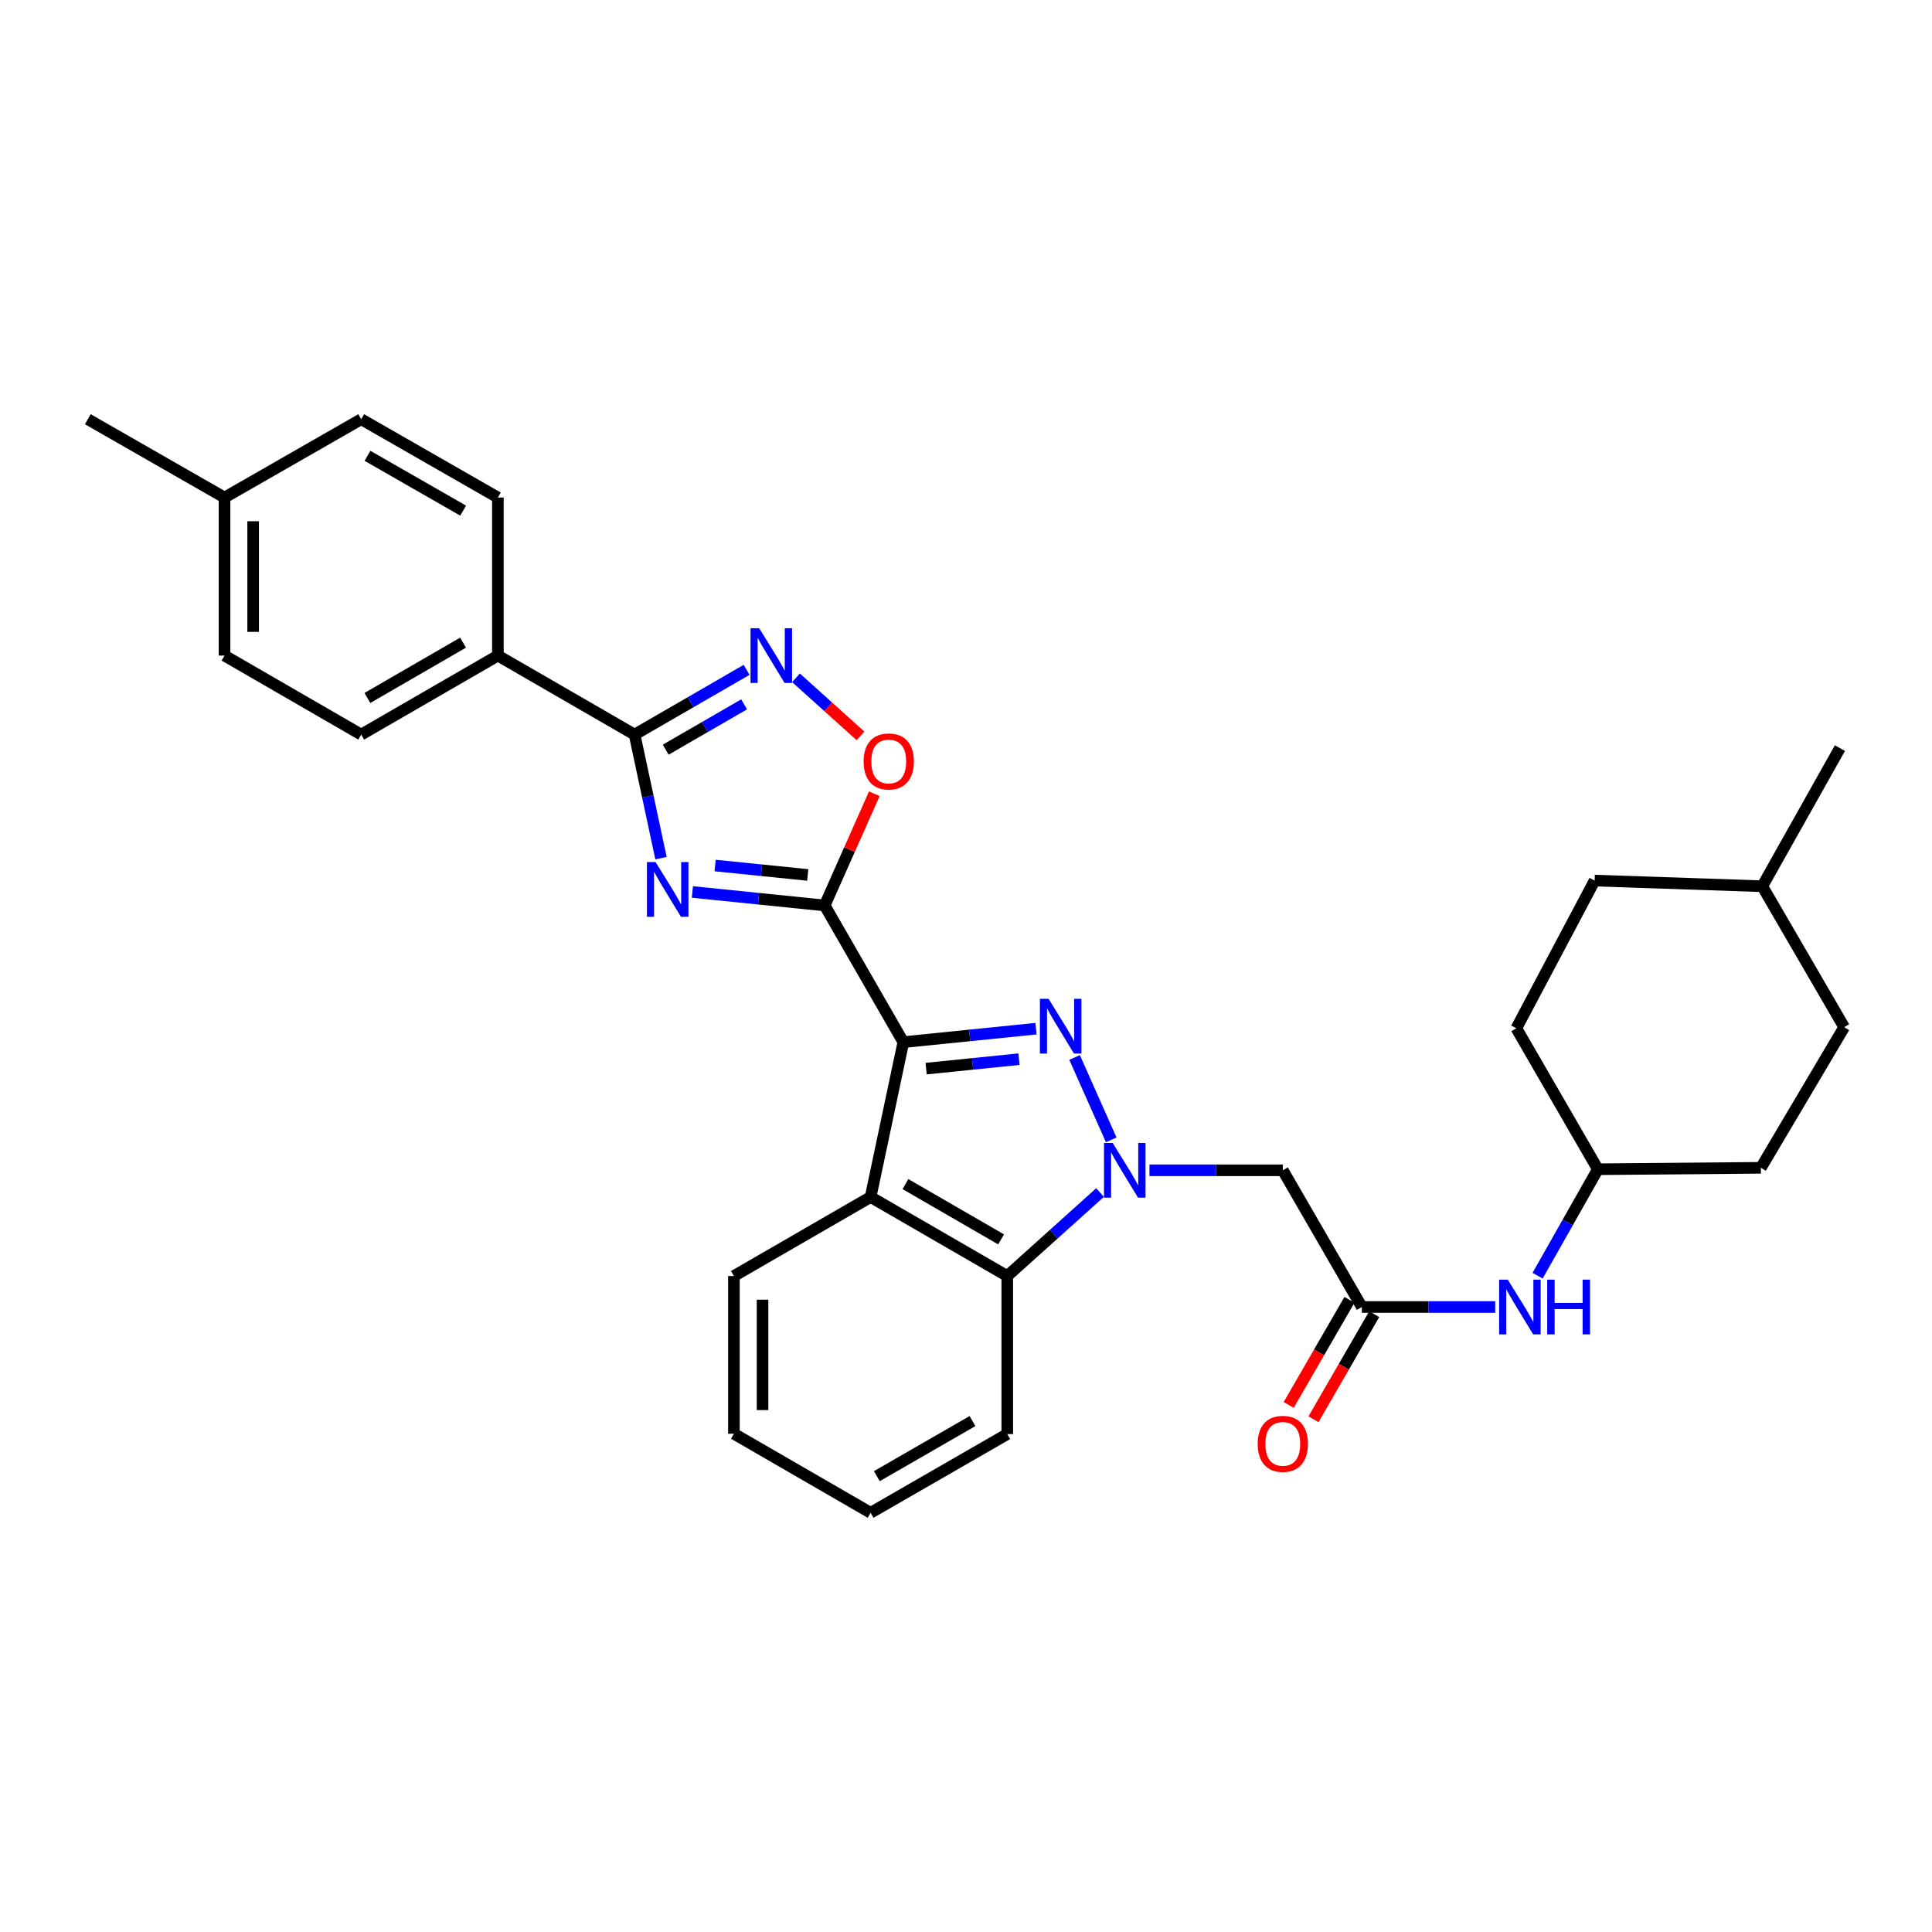 <?xml version='1.0' encoding='iso-8859-1'?>
<svg version='1.1' baseProfile='full'
              xmlns='http://www.w3.org/2000/svg'
                      xmlns:rdkit='http://www.rdkit.org/xml'
                      xmlns:xlink='http://www.w3.org/1999/xlink'
                  xml:space='preserve'
width='1000px' height='1000px' viewBox='0 0 1000 1000'>
<!-- END OF HEADER -->
<rect style='opacity:1.0;fill:#FFFFFF;stroke:none' width='1000' height='1000' x='0' y='0'> </rect>
<path class='bond-0' d='M 467.568,539.42 L 501.892,535.93' style='fill:none;fill-rule:evenodd;stroke:#000000;stroke-width:6px;stroke-linecap:butt;stroke-linejoin:miter;stroke-opacity:1' />
<path class='bond-0' d='M 501.892,535.93 L 536.215,532.44' style='fill:none;fill-rule:evenodd;stroke:#0000FF;stroke-width:6px;stroke-linecap:butt;stroke-linejoin:miter;stroke-opacity:1' />
<path class='bond-0' d='M 479.364,553.114 L 503.391,550.67' style='fill:none;fill-rule:evenodd;stroke:#000000;stroke-width:6px;stroke-linecap:butt;stroke-linejoin:miter;stroke-opacity:1' />
<path class='bond-0' d='M 503.391,550.67 L 527.417,548.227' style='fill:none;fill-rule:evenodd;stroke:#0000FF;stroke-width:6px;stroke-linecap:butt;stroke-linejoin:miter;stroke-opacity:1' />
<path class='bond-1' d='M 467.568,539.42 L 426.848,468.663' style='fill:none;fill-rule:evenodd;stroke:#000000;stroke-width:6px;stroke-linecap:butt;stroke-linejoin:miter;stroke-opacity:1' />
<path class='bond-4' d='M 467.568,539.42 L 450.628,619.577' style='fill:none;fill-rule:evenodd;stroke:#000000;stroke-width:6px;stroke-linecap:butt;stroke-linejoin:miter;stroke-opacity:1' />
<path class='bond-2' d='M 556.205,547.341 L 575.168,589.991' style='fill:none;fill-rule:evenodd;stroke:#0000FF;stroke-width:6px;stroke-linecap:butt;stroke-linejoin:miter;stroke-opacity:1' />
<path class='bond-3' d='M 426.848,468.663 L 392.613,465.174' style='fill:none;fill-rule:evenodd;stroke:#000000;stroke-width:6px;stroke-linecap:butt;stroke-linejoin:miter;stroke-opacity:1' />
<path class='bond-3' d='M 392.613,465.174 L 358.377,461.685' style='fill:none;fill-rule:evenodd;stroke:#0000FF;stroke-width:6px;stroke-linecap:butt;stroke-linejoin:miter;stroke-opacity:1' />
<path class='bond-3' d='M 418.079,452.876 L 394.115,450.434' style='fill:none;fill-rule:evenodd;stroke:#000000;stroke-width:6px;stroke-linecap:butt;stroke-linejoin:miter;stroke-opacity:1' />
<path class='bond-3' d='M 394.115,450.434 L 370.15,447.992' style='fill:none;fill-rule:evenodd;stroke:#0000FF;stroke-width:6px;stroke-linecap:butt;stroke-linejoin:miter;stroke-opacity:1' />
<path class='bond-8' d='M 426.848,468.663 L 439.696,439.755' style='fill:none;fill-rule:evenodd;stroke:#000000;stroke-width:6px;stroke-linecap:butt;stroke-linejoin:miter;stroke-opacity:1' />
<path class='bond-8' d='M 439.696,439.755 L 452.544,410.847' style='fill:none;fill-rule:evenodd;stroke:#FF0000;stroke-width:6px;stroke-linecap:butt;stroke-linejoin:miter;stroke-opacity:1' />
<path class='bond-9' d='M 594.959,605.749 L 629.468,605.749' style='fill:none;fill-rule:evenodd;stroke:#0000FF;stroke-width:6px;stroke-linecap:butt;stroke-linejoin:miter;stroke-opacity:1' />
<path class='bond-9' d='M 629.468,605.749 L 663.977,605.749' style='fill:none;fill-rule:evenodd;stroke:#000000;stroke-width:6px;stroke-linecap:butt;stroke-linejoin:miter;stroke-opacity:1' />
<path class='bond-31' d='M 569.389,617.253 L 545.375,638.862' style='fill:none;fill-rule:evenodd;stroke:#0000FF;stroke-width:6px;stroke-linecap:butt;stroke-linejoin:miter;stroke-opacity:1' />
<path class='bond-31' d='M 545.375,638.862 L 521.36,660.471' style='fill:none;fill-rule:evenodd;stroke:#000000;stroke-width:6px;stroke-linecap:butt;stroke-linejoin:miter;stroke-opacity:1' />
<path class='bond-5' d='M 342.132,444.173 L 335.299,412.199' style='fill:none;fill-rule:evenodd;stroke:#0000FF;stroke-width:6px;stroke-linecap:butt;stroke-linejoin:miter;stroke-opacity:1' />
<path class='bond-5' d='M 335.299,412.199 L 328.466,380.225' style='fill:none;fill-rule:evenodd;stroke:#000000;stroke-width:6px;stroke-linecap:butt;stroke-linejoin:miter;stroke-opacity:1' />
<path class='bond-7' d='M 450.628,619.577 L 521.36,660.471' style='fill:none;fill-rule:evenodd;stroke:#000000;stroke-width:6px;stroke-linecap:butt;stroke-linejoin:miter;stroke-opacity:1' />
<path class='bond-7' d='M 468.654,612.884 L 518.166,641.51' style='fill:none;fill-rule:evenodd;stroke:#000000;stroke-width:6px;stroke-linecap:butt;stroke-linejoin:miter;stroke-opacity:1' />
<path class='bond-17' d='M 450.628,619.577 L 379.871,660.471' style='fill:none;fill-rule:evenodd;stroke:#000000;stroke-width:6px;stroke-linecap:butt;stroke-linejoin:miter;stroke-opacity:1' />
<path class='bond-11' d='M 328.466,380.225 L 257.701,339.332' style='fill:none;fill-rule:evenodd;stroke:#000000;stroke-width:6px;stroke-linecap:butt;stroke-linejoin:miter;stroke-opacity:1' />
<path class='bond-32' d='M 328.466,380.225 L 357.453,363.472' style='fill:none;fill-rule:evenodd;stroke:#000000;stroke-width:6px;stroke-linecap:butt;stroke-linejoin:miter;stroke-opacity:1' />
<path class='bond-32' d='M 357.453,363.472 L 386.44,346.719' style='fill:none;fill-rule:evenodd;stroke:#0000FF;stroke-width:6px;stroke-linecap:butt;stroke-linejoin:miter;stroke-opacity:1' />
<path class='bond-32' d='M 344.576,388.027 L 364.867,376.3' style='fill:none;fill-rule:evenodd;stroke:#000000;stroke-width:6px;stroke-linecap:butt;stroke-linejoin:miter;stroke-opacity:1' />
<path class='bond-32' d='M 364.867,376.3 L 385.158,364.573' style='fill:none;fill-rule:evenodd;stroke:#0000FF;stroke-width:6px;stroke-linecap:butt;stroke-linejoin:miter;stroke-opacity:1' />
<path class='bond-6' d='M 412.008,350.839 L 428.703,365.865' style='fill:none;fill-rule:evenodd;stroke:#0000FF;stroke-width:6px;stroke-linecap:butt;stroke-linejoin:miter;stroke-opacity:1' />
<path class='bond-6' d='M 428.703,365.865 L 445.397,380.891' style='fill:none;fill-rule:evenodd;stroke:#FF0000;stroke-width:6px;stroke-linecap:butt;stroke-linejoin:miter;stroke-opacity:1' />
<path class='bond-25' d='M 521.36,660.471 L 521.36,742.274' style='fill:none;fill-rule:evenodd;stroke:#000000;stroke-width:6px;stroke-linecap:butt;stroke-linejoin:miter;stroke-opacity:1' />
<path class='bond-10' d='M 663.977,605.749 L 704.887,676.506' style='fill:none;fill-rule:evenodd;stroke:#000000;stroke-width:6px;stroke-linecap:butt;stroke-linejoin:miter;stroke-opacity:1' />
<path class='bond-12' d='M 704.887,676.506 L 739.397,676.506' style='fill:none;fill-rule:evenodd;stroke:#000000;stroke-width:6px;stroke-linecap:butt;stroke-linejoin:miter;stroke-opacity:1' />
<path class='bond-12' d='M 739.397,676.506 L 773.906,676.506' style='fill:none;fill-rule:evenodd;stroke:#0000FF;stroke-width:6px;stroke-linecap:butt;stroke-linejoin:miter;stroke-opacity:1' />
<path class='bond-13' d='M 698.474,672.797 L 682.75,699.99' style='fill:none;fill-rule:evenodd;stroke:#000000;stroke-width:6px;stroke-linecap:butt;stroke-linejoin:miter;stroke-opacity:1' />
<path class='bond-13' d='M 682.75,699.99 L 667.026,727.183' style='fill:none;fill-rule:evenodd;stroke:#FF0000;stroke-width:6px;stroke-linecap:butt;stroke-linejoin:miter;stroke-opacity:1' />
<path class='bond-13' d='M 711.301,680.214 L 695.577,707.407' style='fill:none;fill-rule:evenodd;stroke:#000000;stroke-width:6px;stroke-linecap:butt;stroke-linejoin:miter;stroke-opacity:1' />
<path class='bond-13' d='M 695.577,707.407 L 679.853,734.6' style='fill:none;fill-rule:evenodd;stroke:#FF0000;stroke-width:6px;stroke-linecap:butt;stroke-linejoin:miter;stroke-opacity:1' />
<path class='bond-14' d='M 257.701,339.332 L 186.96,380.225' style='fill:none;fill-rule:evenodd;stroke:#000000;stroke-width:6px;stroke-linecap:butt;stroke-linejoin:miter;stroke-opacity:1' />
<path class='bond-14' d='M 239.675,332.638 L 190.156,361.264' style='fill:none;fill-rule:evenodd;stroke:#000000;stroke-width:6px;stroke-linecap:butt;stroke-linejoin:miter;stroke-opacity:1' />
<path class='bond-15' d='M 257.701,339.332 L 257.701,257.528' style='fill:none;fill-rule:evenodd;stroke:#000000;stroke-width:6px;stroke-linecap:butt;stroke-linejoin:miter;stroke-opacity:1' />
<path class='bond-16' d='M 795.863,660.297 L 811.452,632.747' style='fill:none;fill-rule:evenodd;stroke:#0000FF;stroke-width:6px;stroke-linecap:butt;stroke-linejoin:miter;stroke-opacity:1' />
<path class='bond-16' d='M 811.452,632.747 L 827.041,605.197' style='fill:none;fill-rule:evenodd;stroke:#000000;stroke-width:6px;stroke-linecap:butt;stroke-linejoin:miter;stroke-opacity:1' />
<path class='bond-18' d='M 186.96,380.225 L 116.212,339.332' style='fill:none;fill-rule:evenodd;stroke:#000000;stroke-width:6px;stroke-linecap:butt;stroke-linejoin:miter;stroke-opacity:1' />
<path class='bond-19' d='M 257.701,257.528 L 186.96,216.988' style='fill:none;fill-rule:evenodd;stroke:#000000;stroke-width:6px;stroke-linecap:butt;stroke-linejoin:miter;stroke-opacity:1' />
<path class='bond-19' d='M 239.723,264.302 L 190.204,235.925' style='fill:none;fill-rule:evenodd;stroke:#000000;stroke-width:6px;stroke-linecap:butt;stroke-linejoin:miter;stroke-opacity:1' />
<path class='bond-21' d='M 827.041,605.197 L 911.429,604.456' style='fill:none;fill-rule:evenodd;stroke:#000000;stroke-width:6px;stroke-linecap:butt;stroke-linejoin:miter;stroke-opacity:1' />
<path class='bond-22' d='M 827.041,605.197 L 784.855,532.234' style='fill:none;fill-rule:evenodd;stroke:#000000;stroke-width:6px;stroke-linecap:butt;stroke-linejoin:miter;stroke-opacity:1' />
<path class='bond-29' d='M 379.871,660.471 L 379.871,742.102' style='fill:none;fill-rule:evenodd;stroke:#000000;stroke-width:6px;stroke-linecap:butt;stroke-linejoin:miter;stroke-opacity:1' />
<path class='bond-29' d='M 394.688,672.716 L 394.688,729.857' style='fill:none;fill-rule:evenodd;stroke:#000000;stroke-width:6px;stroke-linecap:butt;stroke-linejoin:miter;stroke-opacity:1' />
<path class='bond-34' d='M 116.212,339.332 L 116.212,257.528' style='fill:none;fill-rule:evenodd;stroke:#000000;stroke-width:6px;stroke-linecap:butt;stroke-linejoin:miter;stroke-opacity:1' />
<path class='bond-34' d='M 131.028,327.061 L 131.028,269.799' style='fill:none;fill-rule:evenodd;stroke:#000000;stroke-width:6px;stroke-linecap:butt;stroke-linejoin:miter;stroke-opacity:1' />
<path class='bond-20' d='M 186.96,216.988 L 116.212,257.528' style='fill:none;fill-rule:evenodd;stroke:#000000;stroke-width:6px;stroke-linecap:butt;stroke-linejoin:miter;stroke-opacity:1' />
<path class='bond-27' d='M 116.212,257.528 L 45.455,216.988' style='fill:none;fill-rule:evenodd;stroke:#000000;stroke-width:6px;stroke-linecap:butt;stroke-linejoin:miter;stroke-opacity:1' />
<path class='bond-23' d='M 911.429,604.456 L 954.545,531.674' style='fill:none;fill-rule:evenodd;stroke:#000000;stroke-width:6px;stroke-linecap:butt;stroke-linejoin:miter;stroke-opacity:1' />
<path class='bond-24' d='M 784.855,532.234 L 825.379,455.781' style='fill:none;fill-rule:evenodd;stroke:#000000;stroke-width:6px;stroke-linecap:butt;stroke-linejoin:miter;stroke-opacity:1' />
<path class='bond-35' d='M 954.545,531.674 L 912.154,458.72' style='fill:none;fill-rule:evenodd;stroke:#000000;stroke-width:6px;stroke-linecap:butt;stroke-linejoin:miter;stroke-opacity:1' />
<path class='bond-26' d='M 825.379,455.781 L 912.154,458.72' style='fill:none;fill-rule:evenodd;stroke:#000000;stroke-width:6px;stroke-linecap:butt;stroke-linejoin:miter;stroke-opacity:1' />
<path class='bond-33' d='M 521.36,742.274 L 450.628,783.012' style='fill:none;fill-rule:evenodd;stroke:#000000;stroke-width:6px;stroke-linecap:butt;stroke-linejoin:miter;stroke-opacity:1' />
<path class='bond-33' d='M 503.356,735.546 L 453.843,764.062' style='fill:none;fill-rule:evenodd;stroke:#000000;stroke-width:6px;stroke-linecap:butt;stroke-linejoin:miter;stroke-opacity:1' />
<path class='bond-28' d='M 912.154,458.72 L 952.339,387.23' style='fill:none;fill-rule:evenodd;stroke:#000000;stroke-width:6px;stroke-linecap:butt;stroke-linejoin:miter;stroke-opacity:1' />
<path class='bond-30' d='M 379.871,742.102 L 450.628,783.012' style='fill:none;fill-rule:evenodd;stroke:#000000;stroke-width:6px;stroke-linecap:butt;stroke-linejoin:miter;stroke-opacity:1' />
<path  class='atom-1' d='M 542.741 516.979
L 552.021 531.979
Q 552.941 533.459, 554.421 536.139
Q 555.901 538.819, 555.981 538.979
L 555.981 516.979
L 559.741 516.979
L 559.741 545.299
L 555.861 545.299
L 545.901 528.899
Q 544.741 526.979, 543.501 524.779
Q 542.301 522.579, 541.941 521.899
L 541.941 545.299
L 538.261 545.299
L 538.261 516.979
L 542.741 516.979
' fill='#0000FF'/>
<path  class='atom-3' d='M 575.914 591.589
L 585.194 606.589
Q 586.114 608.069, 587.594 610.749
Q 589.074 613.429, 589.154 613.589
L 589.154 591.589
L 592.914 591.589
L 592.914 619.909
L 589.034 619.909
L 579.074 603.509
Q 577.914 601.589, 576.674 599.389
Q 575.474 597.189, 575.114 596.509
L 575.114 619.909
L 571.434 619.909
L 571.434 591.589
L 575.914 591.589
' fill='#0000FF'/>
<path  class='atom-4' d='M 339.336 446.222
L 348.616 461.222
Q 349.536 462.702, 351.016 465.382
Q 352.496 468.062, 352.576 468.222
L 352.576 446.222
L 356.336 446.222
L 356.336 474.542
L 352.456 474.542
L 342.496 458.142
Q 341.336 456.222, 340.096 454.022
Q 338.896 451.822, 338.536 451.142
L 338.536 474.542
L 334.856 474.542
L 334.856 446.222
L 339.336 446.222
' fill='#0000FF'/>
<path  class='atom-7' d='M 392.963 325.172
L 402.243 340.172
Q 403.163 341.652, 404.643 344.332
Q 406.123 347.012, 406.203 347.172
L 406.203 325.172
L 409.963 325.172
L 409.963 353.492
L 406.083 353.492
L 396.123 337.092
Q 394.963 335.172, 393.723 332.972
Q 392.523 330.772, 392.163 330.092
L 392.163 353.492
L 388.483 353.492
L 388.483 325.172
L 392.963 325.172
' fill='#0000FF'/>
<path  class='atom-9' d='M 447.012 394.126
Q 447.012 387.326, 450.372 383.526
Q 453.732 379.726, 460.012 379.726
Q 466.292 379.726, 469.652 383.526
Q 473.012 387.326, 473.012 394.126
Q 473.012 401.006, 469.612 404.926
Q 466.212 408.806, 460.012 408.806
Q 453.772 408.806, 450.372 404.926
Q 447.012 401.046, 447.012 394.126
M 460.012 405.606
Q 464.332 405.606, 466.652 402.726
Q 469.012 399.806, 469.012 394.126
Q 469.012 388.566, 466.652 385.766
Q 464.332 382.926, 460.012 382.926
Q 455.692 382.926, 453.332 385.726
Q 451.012 388.526, 451.012 394.126
Q 451.012 399.846, 453.332 402.726
Q 455.692 405.606, 460.012 405.606
' fill='#FF0000'/>
<path  class='atom-13' d='M 780.431 662.346
L 789.711 677.346
Q 790.631 678.826, 792.111 681.506
Q 793.591 684.186, 793.671 684.346
L 793.671 662.346
L 797.431 662.346
L 797.431 690.666
L 793.551 690.666
L 783.591 674.266
Q 782.431 672.346, 781.191 670.146
Q 779.991 667.946, 779.631 667.266
L 779.631 690.666
L 775.951 690.666
L 775.951 662.346
L 780.431 662.346
' fill='#0000FF'/>
<path  class='atom-13' d='M 800.831 662.346
L 804.671 662.346
L 804.671 674.386
L 819.151 674.386
L 819.151 662.346
L 822.991 662.346
L 822.991 690.666
L 819.151 690.666
L 819.151 677.586
L 804.671 677.586
L 804.671 690.666
L 800.831 690.666
L 800.831 662.346
' fill='#0000FF'/>
<path  class='atom-14' d='M 650.977 747.334
Q 650.977 740.534, 654.337 736.734
Q 657.697 732.934, 663.977 732.934
Q 670.257 732.934, 673.617 736.734
Q 676.977 740.534, 676.977 747.334
Q 676.977 754.214, 673.577 758.134
Q 670.177 762.014, 663.977 762.014
Q 657.737 762.014, 654.337 758.134
Q 650.977 754.254, 650.977 747.334
M 663.977 758.814
Q 668.297 758.814, 670.617 755.934
Q 672.977 753.014, 672.977 747.334
Q 672.977 741.774, 670.617 738.974
Q 668.297 736.134, 663.977 736.134
Q 659.657 736.134, 657.297 738.934
Q 654.977 741.734, 654.977 747.334
Q 654.977 753.054, 657.297 755.934
Q 659.657 758.814, 663.977 758.814
' fill='#FF0000'/>
</svg>

